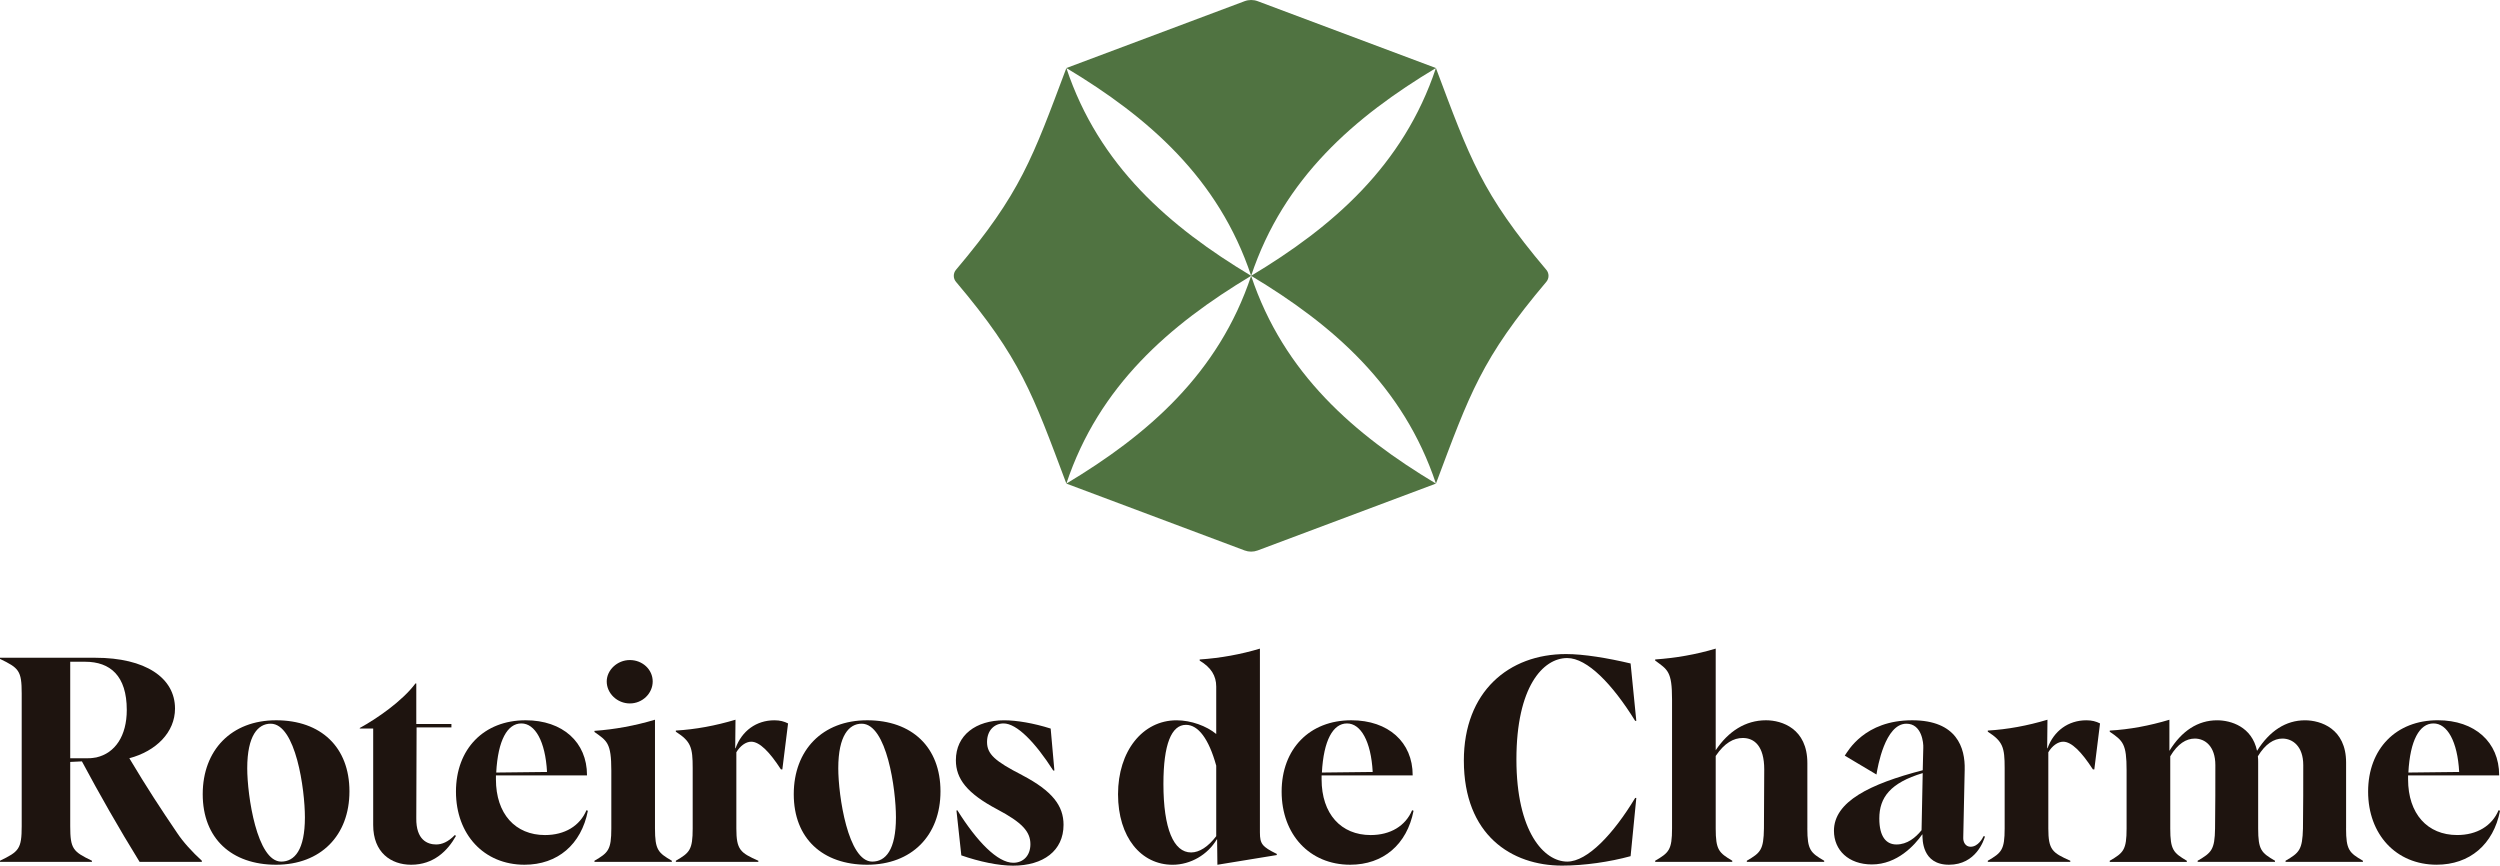 <?xml version="1.0" encoding="UTF-8"?>
<svg id="Layer_2" xmlns="http://www.w3.org/2000/svg" viewBox="0 0 1027.77 355.85">
  <defs>
    <style>
      .cls-1 {
        fill: #1e140f;
      }

      .cls-2 {
        fill: #507341;
      }
    </style>
  </defs>
  <g id="Layer_1-2" data-name="Layer_1">
    <g>
      <g>
        <path class="cls-2" d="M514.36,113.39c-13.4,40.2-42.46,65.31-75.97,85.42l73.3,27.49c1.72.64,3.61.64,5.33,0l73.3-27.49c-33.5-20.1-62.57-45.21-75.97-85.42Z"/>
        <path class="cls-2" d="M635.7,110.92c-26.63-31.5-31.49-45.96-45.38-82.95-13.4,40.2-42.46,65.31-75.97,85.42,13.4-40.2,42.46-65.31,75.97-85.42L517.02.48c-1.72-.64-3.61-.64-5.33,0l-73.3,27.49c33.5,20.1,62.56,45.21,75.97,85.42,0,0,0,0,0,0h0c33.5,20.1,62.56,45.21,75.97,85.42,13.89-36.98,18.75-51.45,45.38-82.95,1.2-1.42,1.2-3.52,0-4.94Z"/>
        <path class="cls-2" d="M514.36,113.39c-33.5-20.1-62.57-45.21-75.97-85.42-13.89,36.98-18.75,51.45-45.38,82.95-1.2,1.42-1.2,3.52,0,4.94,26.63,31.5,31.49,45.96,45.38,82.95,13.4-40.2,42.46-65.32,75.97-85.42Z"/>
      </g>
      <g>
        <path class="cls-1" d="M72.77,342.35c-6.69-9.86-12.32-18.43-19.6-30.63,11.03-2.93,18.78-10.68,18.78-20.42,0-12.68-12.2-20.89-32.75-20.89H0v.47c7.75,3.75,8.92,4.81,8.92,14.2v54.57c0,9.39-1.17,10.45-8.92,14.2v.47h37.79v-.47c-7.75-3.75-8.92-4.81-8.92-14.2v-26.41l4.81-.23c7.16,13.38,15.02,27.23,23.71,41.31h25.59v-.47c-3.88-3.52-7.75-7.75-10.21-11.5ZM39.67,311.37l-1.53.23c-.7.12-1.41.12-2.11.12h-7.16v-39.67h6.11c10.33,0,17.14,5.75,17.14,19.83,0,10.68-4.81,17.72-12.44,19.48Z"/>
        <path class="cls-1" d="M113.5,296.11c-18.31,0-30.16,12.21-30.16,30.4s11.86,28.99,30.16,28.99,30.16-11.97,30.16-30.16-11.73-29.23-30.16-29.23ZM115.61,354.21c-9.98,0-13.97-27.11-13.97-38.38,0-13.5,4.46-18.31,9.62-18.31,10.33,0,14.09,26.99,14.09,38.5,0,13.38-4.23,18.19-9.74,18.19Z"/>
        <path class="cls-1" d="M179.35,347.17c-3.64,0-8.33-1.88-8.21-10.8l.12-37.32h14.32v-1.41h-14.44v-16.67h-.35c-5.28,7.16-15.96,14.55-22.89,18.31v.23h5.52v39.67c0,11.27,7.28,16.32,15.61,16.32,9.27,0,15.02-5.75,18.43-11.86l-.47-.35c-2.82,2.93-5.4,3.87-7.63,3.87Z"/>
        <path class="cls-1" d="M224.07,343.3c-12.21,0-20.19-8.69-20.19-22.89v-1.64h37.44v-.12c0-13.5-9.98-22.54-25.23-22.54-17.14,0-28.64,11.74-28.64,29.34s11.5,30.05,28.17,30.05c13.62,0,23.36-8.34,26.06-22.18l-.59-.23c-2.7,6.45-8.92,10.21-17.02,10.21ZM214.33,297.41c5.63,0,9.86,7.27,10.56,19.95l-20.89.24c.7-13.27,4.58-20.19,10.33-20.19Z"/>
        <path class="cls-1" d="M269.27,340.6v-44.72c-8.21,2.46-16.55,3.99-24.88,4.58v.47c5.16,3.64,6.93,4.46,6.93,15.84v23.83c0,8.8-1.29,9.98-6.93,13.26v.47h31.81v-.47c-5.63-3.29-6.93-4.46-6.93-13.26Z"/>
        <path class="cls-1" d="M258.94,289.19c5.16,0,9.39-4.11,9.39-9.04s-4.23-8.8-9.39-8.8-9.51,4.11-9.51,8.8c0,4.93,4.34,9.04,9.51,9.04Z"/>
        <path class="cls-1" d="M302.37,307.62h-.12l.12-11.74c-8.21,2.46-16.43,3.99-24.53,4.46v.47c6.22,3.99,6.93,6.45,6.93,14.91v24.88c0,8.8-1.29,9.98-6.93,13.26v.47h33.92v-.47c-7.39-3.29-9.04-4.46-9.04-13.26v-31.34c1.53-2.58,3.88-4.34,6.11-4.34,3.4,0,7.51,4.11,12.21,11.38h.59l2.35-18.89c-1.64-.82-3.29-1.29-5.63-1.29-7.39,0-13.38,4.34-15.96,11.5Z"/>
        <path class="cls-1" d="M356.48,296.11c-18.31,0-30.16,12.21-30.16,30.4s11.86,28.99,30.16,28.99,30.16-11.97,30.16-30.16-11.73-29.23-30.16-29.23ZM358.59,354.21c-9.98,0-13.97-27.11-13.97-38.38,0-13.5,4.46-18.31,9.62-18.31,10.33,0,14.09,26.99,14.09,38.5,0,13.38-4.23,18.19-9.74,18.19Z"/>
        <path class="cls-1" d="M420.21,318.65c-11.27-5.75-14.43-8.68-14.43-13.61s3.17-7.63,6.8-7.63c5.4,0,12.91,7.63,20.42,19.36h.47l-1.53-17.25c-7.04-2.23-13.97-3.4-19.13-3.4-11.62,0-19.84,6.1-19.84,16.43,0,7.63,4.58,13.61,17.02,20.19,10.21,5.4,13.62,9.15,13.62,14.32,0,4.7-2.94,7.63-7.04,7.63-6.46,0-14.91-8.68-23-21.59l-.36.12,2,18.43c7.39,2.58,15.26,4.23,21.25,4.23,12.44,0,20.77-6.11,20.77-16.79,0-7.75-4.46-13.85-17.02-20.42Z"/>
        <path class="cls-1" d="M517.96,342.24v-75.58c-7.86,2.35-16.08,3.87-24.76,4.46v.47c4.69,2.81,6.8,6.22,6.8,10.68v19.48c-3.99-3.29-10.33-5.63-16.31-5.63-13.97,0-24.06,12.68-24.06,30.4s9.51,28.99,22.42,28.99c7.39,0,14.44-4.11,18.19-10.45h.12l.12,10.45,24.41-3.99v-.47c-5.98-2.93-6.93-4.11-6.93-8.8ZM500,343.76c-3.29,4.34-6.93,6.69-10.33,6.69-7.16,0-11.38-9.74-11.38-28.17,0-16.31,3.29-24.29,9.27-24.29,5.05,0,9.39,5.75,12.44,16.78v28.99Z"/>
        <path class="cls-1" d="M563.51,343.3c-12.21,0-20.19-8.69-20.19-22.89v-1.64h37.44v-.12c0-13.5-9.98-22.54-25.23-22.54-17.14,0-28.64,11.74-28.64,29.34s11.5,30.05,28.17,30.05c13.62,0,23.36-8.34,26.06-22.18l-.59-.23c-2.7,6.45-8.92,10.21-17.02,10.21ZM553.77,297.41c5.63,0,9.86,7.27,10.56,19.95l-20.89.24c.7-13.27,4.58-20.19,10.33-20.19Z"/>
        <path class="cls-1" d="M644.3,270.53c8.22,0,18.55,10.68,27.93,25.82h.47l-2.35-23.59c-9.39-2.23-19.25-3.87-26.53-3.87-23.59,0-42.02,15.49-42.02,43.78,0,30.63,19.6,43.19,40.38,43.19,9.16,0,19.6-1.53,28.17-3.88l2.35-23.94h-.47c-8.92,14.79-19.6,26.17-27.93,26.17-9.51,0-20.89-12.21-20.89-42.02s10.91-41.66,20.89-41.66Z"/>
        <path class="cls-1" d="M743.02,340.6v-26.88c0-14.2-10.45-17.61-17.02-17.61-8.45,0-15.5,4.58-20.66,12.32v-41.78c-8.21,2.46-16.55,3.87-24.88,4.46v.47c5.16,3.76,6.93,4.46,6.93,15.96v53.05c0,8.8-1.29,9.98-6.93,13.26v.47h31.69v-.47c-5.52-3.29-6.81-4.46-6.81-13.26v-29.81c3.64-5.4,7.39-7.39,11.15-7.39,4.7,0,8.8,3.29,8.8,12.91,0,7.63-.12,15.84-.12,24.3-.12,8.8-1.41,9.98-7.04,13.26v.47h31.81v-.47c-5.63-3.29-6.93-4.46-6.93-13.26Z"/>
        <path class="cls-1" d="M810.16,348.11c-2.11,0-3.17-1.88-3.05-3.88l.59-27.82c.23-8.92-3.17-20.3-21.6-20.3-19.6,0-26.41,12.68-27.7,14.55l13.03,7.75c.47-3.05,3.52-20.89,12.32-20.89,6.34,0,7.04,7.98,6.93,9.86l-.23,9.27c-21.71,5.63-36.5,12.91-36.5,24.88,0,7.98,5.99,13.85,15.61,13.85,10.45,0,17.61-7.98,20.66-12.32h.12c0,2-.23,12.44,10.91,12.44s14.32-10.09,14.79-11.62l-.59-.12c-.35.82-2.23,4.34-5.28,4.34ZM789.97,341.3c-2.46,3.05-5.87,5.87-10.33,5.87-4.11,0-7.04-3.05-7.04-10.68,0-8.68,4.58-14.67,17.84-18.66l-.47,23.47Z"/>
        <path class="cls-1" d="M841.73,307.62h-.12l.12-11.74c-8.21,2.46-16.43,3.99-24.53,4.46v.47c6.22,3.99,6.93,6.45,6.93,14.91v24.88c0,8.8-1.29,9.98-6.93,13.26v.47h33.92v-.47c-7.39-3.29-9.04-4.46-9.04-13.26v-31.34c1.53-2.58,3.88-4.34,6.11-4.34,3.4,0,7.51,4.11,12.21,11.38h.59l2.35-18.89c-1.64-.82-3.29-1.29-5.63-1.29-7.39,0-13.38,4.34-15.96,11.5Z"/>
        <path class="cls-1" d="M964.5,340.6v-27.11c0-13.97-10.45-17.37-16.9-17.37-7.86,0-14.55,4.34-19.71,12.56-2.11-9.98-10.8-12.56-16.43-12.56-7.86,0-14.55,4.34-19.6,12.56v-12.79c-8.21,2.46-16.31,3.99-24.53,4.46v.47c5.52,3.75,6.93,5.05,6.93,15.84v23.95c0,8.8-1.29,9.98-6.93,13.26v.47h31.69v-.47c-5.52-3.29-6.81-4.46-6.81-13.26v-29.7c3.05-5.16,6.57-7.28,10.09-7.28,4.23,0,8.45,3.17,8.45,10.91s0,17.02-.12,26.06c-.12,8.8-1.53,9.98-7.16,13.26v.47h31.81v-.47c-5.64-3.29-6.93-4.46-6.93-13.26v-27.11c0-.94,0-1.76-.12-2.58,3.05-5.05,6.57-7.28,10.09-7.28,4.22,0,8.57,3.17,8.57,10.91s0,17.02-.12,26.06c-.23,8.8-1.53,9.98-7.16,13.26v.47h31.81v-.47c-5.63-3.29-6.93-4.46-6.93-13.26Z"/>
        <path class="cls-1" d="M1027.19,333.08c-2.7,6.45-8.92,10.21-17.02,10.21-12.21,0-20.19-8.69-20.19-22.89v-1.64h37.44v-.12c0-13.5-9.98-22.54-25.23-22.54-17.14,0-28.64,11.74-28.64,29.34s11.5,30.05,28.17,30.05c13.62,0,23.36-8.34,26.06-22.18l-.59-.23ZM1000.43,297.41c5.63,0,9.86,7.27,10.56,19.95l-20.89.24c.7-13.27,4.58-20.19,10.33-20.19Z"/>
      </g>
    </g>
  </g>
</svg>